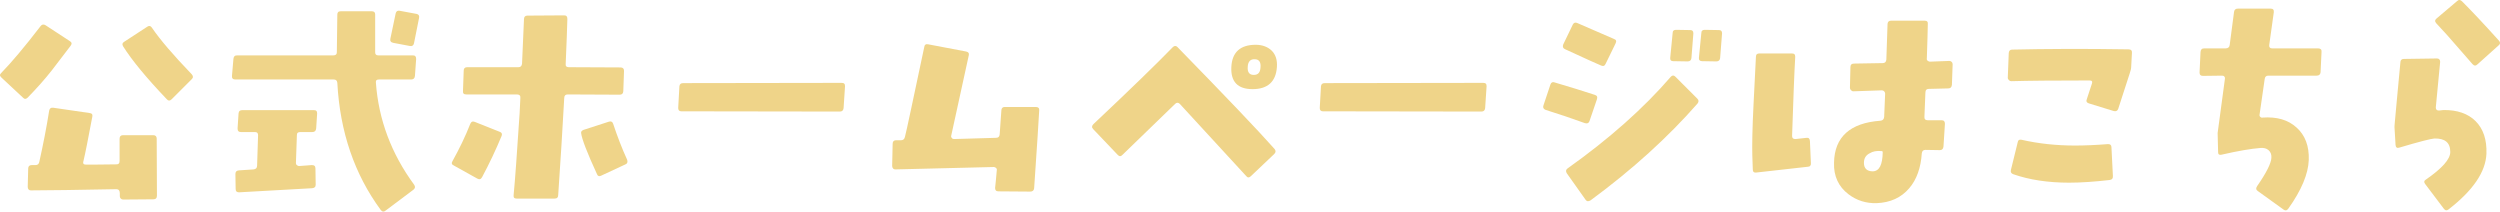 <?xml version="1.0" encoding="UTF-8"?>
<svg id="_レイヤー_2" data-name="レイヤー 2" xmlns="http://www.w3.org/2000/svg" viewBox="0 0 414.81 35.1">
  <defs>
    <style>
      .cls-1 {
        fill: #efd489;
      }
    </style>
  </defs>
  <g id="footer">
    <g>
      <path class="cls-1" d="M8.6,11.67c-1.16,1.48-2.52,3-4,4.52-.28.28-.56.28-.8,0L.24,12.87c-.16-.16-.24-.28-.24-.4s.08-.24.2-.36c1.68-1.72,3.88-4.32,6.52-7.76.24-.32.52-.36.84-.16l4.04,2.64c.32.2.36.44.12.76l-3.12,4.08ZM25.44,33.07l-5,.04c-.16,0-.28-.04-.4-.16-.12-.12-.16-.24-.16-.4v-.48c0-.44-.2-.68-.56-.68-6.52.12-11.24.2-14.2.2-.32,0-.52-.2-.52-.6l.08-3.04c0-.36.2-.56.6-.56h.6c.36,0,.56-.16.64-.52.64-2.88,1.2-5.72,1.64-8.52.08-.36.28-.52.64-.48l6.04.88c.4.04.56.24.48.6-.68,3.6-1.16,6.08-1.48,7.4-.04.08-.04.16-.04.24,0,.24.16.32.48.32.96,0,2.64,0,5.04-.04.36,0,.52-.16.52-.56v-3.68c0-.4.2-.6.56-.6h5.04c.36,0,.56.2.56.56l.04,9.48c0,.4-.2.6-.6.6ZM28.48,16.47c-.28.28-.56.28-.8,0-3.4-3.56-5.8-6.48-7.24-8.76-.2-.32-.16-.6.2-.8l3.8-2.48c.28-.2.56-.16.76.16,1.36,2,3.56,4.56,6.6,7.72.28.32.28.56,0,.84l-3.32,3.32Z"/>
      <path class="cls-1" d="M68.85,12.59c-.04.4-.24.6-.64.6h-5.36c-.36,0-.52.16-.48.52.44,6.12,2.56,11.8,6.36,16.96.2.32.16.56-.12.8l-4.64,3.48c-.28.24-.56.2-.8-.12-4.36-5.92-6.76-12.96-7.2-21.08-.04-.4-.24-.56-.6-.56h-16.32c-.4,0-.6-.2-.56-.6l.24-2.8c.04-.4.2-.6.6-.6h15.96c.4,0,.6-.16.6-.52l.08-6.24c0-.36.16-.56.56-.56h5.16c.36,0,.56.16.56.52v6.28c0,.36.16.52.52.52h5.76c.36,0,.52.2.52.6l-.2,2.8ZM52.46,21.31c-.04.4-.24.6-.64.6h-2c-.4,0-.56.16-.56.52l-.16,4.64c0,.12.04.24.16.32.12.12.24.16.36.16l2.12-.16c.4,0,.6.16.6.56l.04,2.68c0,.4-.2.56-.6.6-1.92.12-5.96.32-12.12.68-.36,0-.56-.16-.56-.56l-.04-2.48c0-.4.2-.56.56-.6l2.44-.16c.4-.04.6-.24.6-.64l.16-5.04c0-.36-.16-.52-.52-.52h-2.32c-.4,0-.56-.2-.56-.6l.16-2.48c.04-.4.24-.56.64-.56h11.84c.4,0,.56.16.56.56l-.16,2.48ZM68.69,7.19c-.08.36-.32.52-.68.44l-2.76-.52c-.4-.08-.56-.32-.48-.68l.88-4.2c.08-.36.32-.52.68-.44l2.8.52c.36.08.48.32.4.68l-.84,4.2Z"/>
      <path class="cls-1" d="M79.99,29.39c-.2.36-.44.44-.8.24l-3.88-2.16c-.36-.16-.44-.4-.24-.72,1.16-2.08,2.16-4.16,2.96-6.2.16-.36.4-.48.76-.32l4.12,1.64c.36.12.44.36.32.68-.96,2.32-2.04,4.6-3.24,6.84ZM103.42,15.15c-.04.4-.24.56-.6.56l-8.64-.04c-.36,0-.56.2-.56.6l-.16,2.72c-.12,2.36-.4,6.8-.84,13.36,0,.4-.2.6-.6.6h-6.28c-.4,0-.56-.16-.52-.56.24-2.44.56-7,1-13.64l.12-2.52c.04-.36-.16-.56-.56-.56h-8.4c-.4,0-.6-.16-.56-.56l.12-3.4c0-.36.2-.56.56-.56h8.52c.36,0,.56-.2.6-.6l.32-7.36c0-.4.2-.6.56-.6l6.12-.04c.16,0,.32.04.4.16.08.08.12.24.12.44-.04,1.44-.12,3.96-.28,7.48-.04.36.16.52.52.52l8.6.04c.36,0,.56.2.56.56l-.12,3.4ZM103.78,27.27l-4.04,1.88c-.32.16-.56.08-.68-.24-1.64-3.56-2.52-5.84-2.64-6.84-.04-.24.12-.4.4-.52l4.2-1.36c.36-.12.6,0,.72.36.68,2.04,1.44,4.04,2.32,5.96.12.36.04.64-.28.76Z"/>
      <path class="cls-1" d="M139.97,17.95c-.04.36-.24.56-.6.56l-26.32-.04c-.36,0-.52-.2-.52-.56l.2-3.6c.04-.36.24-.52.64-.52l26.28-.04c.4,0,.56.16.56.56l-.24,3.64Z"/>
      <path class="cls-1" d="M171.59,31.23c-.04.36-.24.56-.64.56l-5.28-.04c-.4,0-.56-.2-.56-.56.08-.64.16-1.6.28-2.92.04-.16,0-.28-.12-.4-.08-.08-.24-.16-.36-.16l-16.36.4c-.16,0-.28-.04-.36-.16-.12-.12-.16-.28-.16-.44l.08-3.64c0-.4.2-.6.56-.6h.84c.36,0,.56-.2.64-.56.28-1.04,1.32-6.04,3.2-14.88.04-.4.28-.56.64-.48l6.32,1.2c.36.08.52.28.44.6l-2.92,13.36c-.04.16,0,.28.12.4.08.12.2.16.36.16l6.92-.2c.4,0,.6-.16.64-.56l.28-3.96c0-.4.2-.6.56-.6h5.16c.4,0,.6.2.56.56-.08,1.56-.36,5.88-.84,12.92Z"/>
      <path class="cls-1" d="M211.43,25.55l-3.88,3.68c-.28.28-.52.28-.76,0-2.2-2.4-5.88-6.4-11.04-12-.24-.24-.52-.24-.76,0l-8.72,8.44c-.28.32-.56.32-.84,0l-4.04-4.24c-.28-.28-.24-.56.04-.84,6.16-5.8,10.52-10.04,13.16-12.76.24-.24.52-.28.76-.04,7.92,8.12,13.32,13.76,16.12,16.92.24.28.24.56-.04.84ZM207.83,14.79c-2.48,0-3.64-1.24-3.52-3.68.12-2.44,1.48-3.68,4.04-3.68,1.12,0,2.04.36,2.68,1,.64.64.92,1.56.84,2.68-.16,2.44-1.52,3.68-4.04,3.68ZM208.19,9.83c-.72-.04-1.12.4-1.16,1.24-.08.92.28,1.36,1,1.36s1.08-.4,1.12-1.28c.08-.88-.28-1.32-.96-1.32Z"/>
      <path class="cls-1" d="M246.42,17.95c-.04.36-.24.56-.6.56l-26.32-.04c-.36,0-.52-.2-.52-.56l.2-3.6c.04-.36.24-.52.64-.52l26.28-.04c.4,0,.56.16.56.56l-.24,3.64Z"/>
      <path class="cls-1" d="M263.73,20.11c-.12.32-.36.44-.76.32-2.08-.76-4.24-1.48-6.52-2.2-.28-.12-.4-.28-.4-.52,0-.04.04-.12.04-.2l1.16-3.48c.12-.36.36-.48.68-.36,2.68.8,4.92,1.48,6.72,2.08.36.12.44.36.32.72l-1.24,3.64ZM266.41,10.59c-.16.36-.4.44-.76.28-.6-.24-2.6-1.16-6-2.72-.32-.16-.4-.4-.28-.76l1.6-3.32c.16-.32.44-.4.76-.24l6.08,2.64c.36.12.44.36.24.76l-1.64,3.36ZM263.93,33.23c-.36.24-.64.2-.84-.08l-3.12-4.4c-.2-.32-.16-.6.12-.8,6.92-4.92,12.64-10,17.16-15.24.24-.24.48-.24.72,0l3.64,3.64c.28.28.28.52.04.84-4.88,5.56-10.76,10.92-17.72,16.04ZM280.65,9.63c-.04.36-.24.56-.64.56l-2.4-.04c-.36,0-.52-.2-.48-.56l.4-4.08c0-.4.2-.56.56-.56l2.36.04c.36,0,.52.16.52.56l-.32,4.08ZM285.41,9.63c-.04.36-.24.56-.64.56l-2.36-.04c-.36,0-.56-.2-.52-.56l.4-4.08c0-.4.2-.56.56-.56l2.36.04c.36,0,.52.16.52.56l-.32,4.08Z"/>
      <path class="cls-1" d="M299.95,27.67l-8.56.96c-.36.04-.56-.12-.56-.52l-.08-2.36c-.04-1.64,0-4.4.2-8.36l.4-7.96c0-.4.2-.56.56-.56h5.4c.4,0,.56.16.56.56-.16,2.76-.32,7.12-.52,13.12,0,.36.16.52.56.52l1.84-.2c.36-.04.52.12.56.52l.16,3.68c.04.36-.16.6-.52.6ZM323.87,14.07c-.04.4-.24.6-.6.6l-3.24.08c-.36,0-.56.2-.56.64l-.16,3.96c-.04.4.16.6.52.6h2.32c.4,0,.56.2.56.6l-.24,3.76c-.04.4-.24.6-.6.6l-2.4-.04c-.36,0-.56.2-.6.6-.16,2.36-.84,4.32-2.08,5.76-1.32,1.56-3.16,2.4-5.44,2.48-1.72.04-3.28-.44-4.64-1.48-1.64-1.24-2.48-3-2.4-5.24.08-4.28,2.68-6.6,7.72-6.96.36-.04.56-.24.6-.64l.16-3.84c0-.16-.08-.32-.16-.4-.12-.12-.24-.16-.4-.16l-4.72.16c-.16,0-.28-.08-.4-.2-.12-.12-.16-.24-.16-.4l.08-3.4c0-.4.2-.6.6-.6l4.76-.08c.36,0,.56-.2.6-.56l.2-5.96c.04-.36.24-.52.6-.52h5.56c.4,0,.56.2.52.56,0,1-.08,2.88-.16,5.68-.04.16,0,.28.12.4.12.08.24.16.4.16l3.2-.12c.16,0,.28.04.4.16s.16.28.16.4l-.12,3.4ZM312.19,25.07c-.8-.08-1.44.04-1.96.36-.64.32-.96.84-.96,1.6,0,.92.52,1.4,1.48,1.4,1.08-.04,1.6-1.08,1.64-3.16,0-.16-.08-.2-.2-.2Z"/>
      <path class="cls-1" d="M353.62,10.99c0,.36-.08.72-.24,1.16l-1.92,5.92c-.12.32-.36.44-.72.36l-4.16-1.28c-.36-.12-.48-.36-.32-.72l.84-2.56c.12-.36,0-.52-.4-.52-5.8,0-10.16.04-12.96.12-.16,0-.28-.04-.4-.16-.12-.12-.2-.24-.2-.4l.16-4.12c.04-.4.24-.56.6-.56,5.4-.12,11.84-.16,19.28-.04.4,0,.6.2.56.6l-.12,2.2ZM350.02,29.87c-2.48.28-4.72.44-6.72.44-3.52,0-6.6-.48-9.24-1.4-.36-.12-.48-.36-.4-.72l1.12-4.56c.04-.36.28-.52.64-.44,2.8.64,5.76.96,8.88.96,1.6,0,3.44-.08,5.48-.24.36,0,.56.16.56.52l.24,4.76c.04.4-.16.64-.56.68Z"/>
      <path class="cls-1" d="M385.04,11.99c-.04.36-.24.56-.64.56h-8.04c-.36,0-.56.2-.6.6l-.84,5.84c-.04.16,0,.32.12.4.12.12.24.16.4.12,2.32-.16,4.2.36,5.6,1.64,1.44,1.28,2.12,3.08,2.04,5.4-.08,2.28-1.2,5-3.4,8.08-.24.32-.48.36-.76.16l-4.28-3.08c-.32-.2-.36-.48-.12-.84,1.56-2.24,2.32-3.8,2.36-4.68.04-.56-.12-.96-.48-1.28-.32-.28-.76-.4-1.32-.36-1.52.12-3.72.48-6.48,1.12-.36.08-.56-.04-.56-.4l-.08-3.2,1.2-8.92c.04-.2,0-.36-.08-.44-.08-.12-.24-.16-.4-.16l-3.16.04c-.2,0-.32-.04-.44-.16-.08-.08-.12-.24-.12-.4l.16-3.4c.04-.4.2-.6.6-.6h3.56c.4,0,.64-.2.68-.56l.72-5.48c.04-.36.24-.56.64-.56h5.44c.4,0,.56.2.52.6l-.76,5.44c-.04.36.12.56.48.56h7.64c.4,0,.6.2.56.56l-.16,3.4Z"/>
      <path class="cls-1" d="M406.28,34.74c-.28.24-.56.2-.8-.12l-3.08-4.08c-.24-.28-.2-.56.08-.72,2.72-1.88,4.08-3.4,4.08-4.6,0-1.56-.88-2.28-2.64-2.24-.56.04-2.48.52-5.84,1.52-.36.12-.56-.04-.6-.44l-.16-2.68c-.04-.32,0-.68.04-1.12.08-.76.36-4.08.92-9.88,0-.4.2-.6.56-.6l5.52-.08c.32,0,.52.2.52.56l-.72,7.56c0,.36.16.52.52.52.28-.04.52-.04.72-.08,2.32-.04,4.12.6,5.36,1.84,1.28,1.28,1.88,3.08,1.8,5.4-.12,3-2.2,6.08-6.28,9.24ZM414.6,7.51l-3.52,3.16c-.28.28-.56.28-.84-.04l-4.16-4.76c-.64-.68-1.24-1.36-1.84-2-.28-.32-.24-.56.04-.8l3.4-2.88c.28-.28.56-.24.84.04,1.56,1.56,3.6,3.72,6.12,6.52.24.28.24.52-.04.76Z"/>
    </g>
  </g>
</svg>